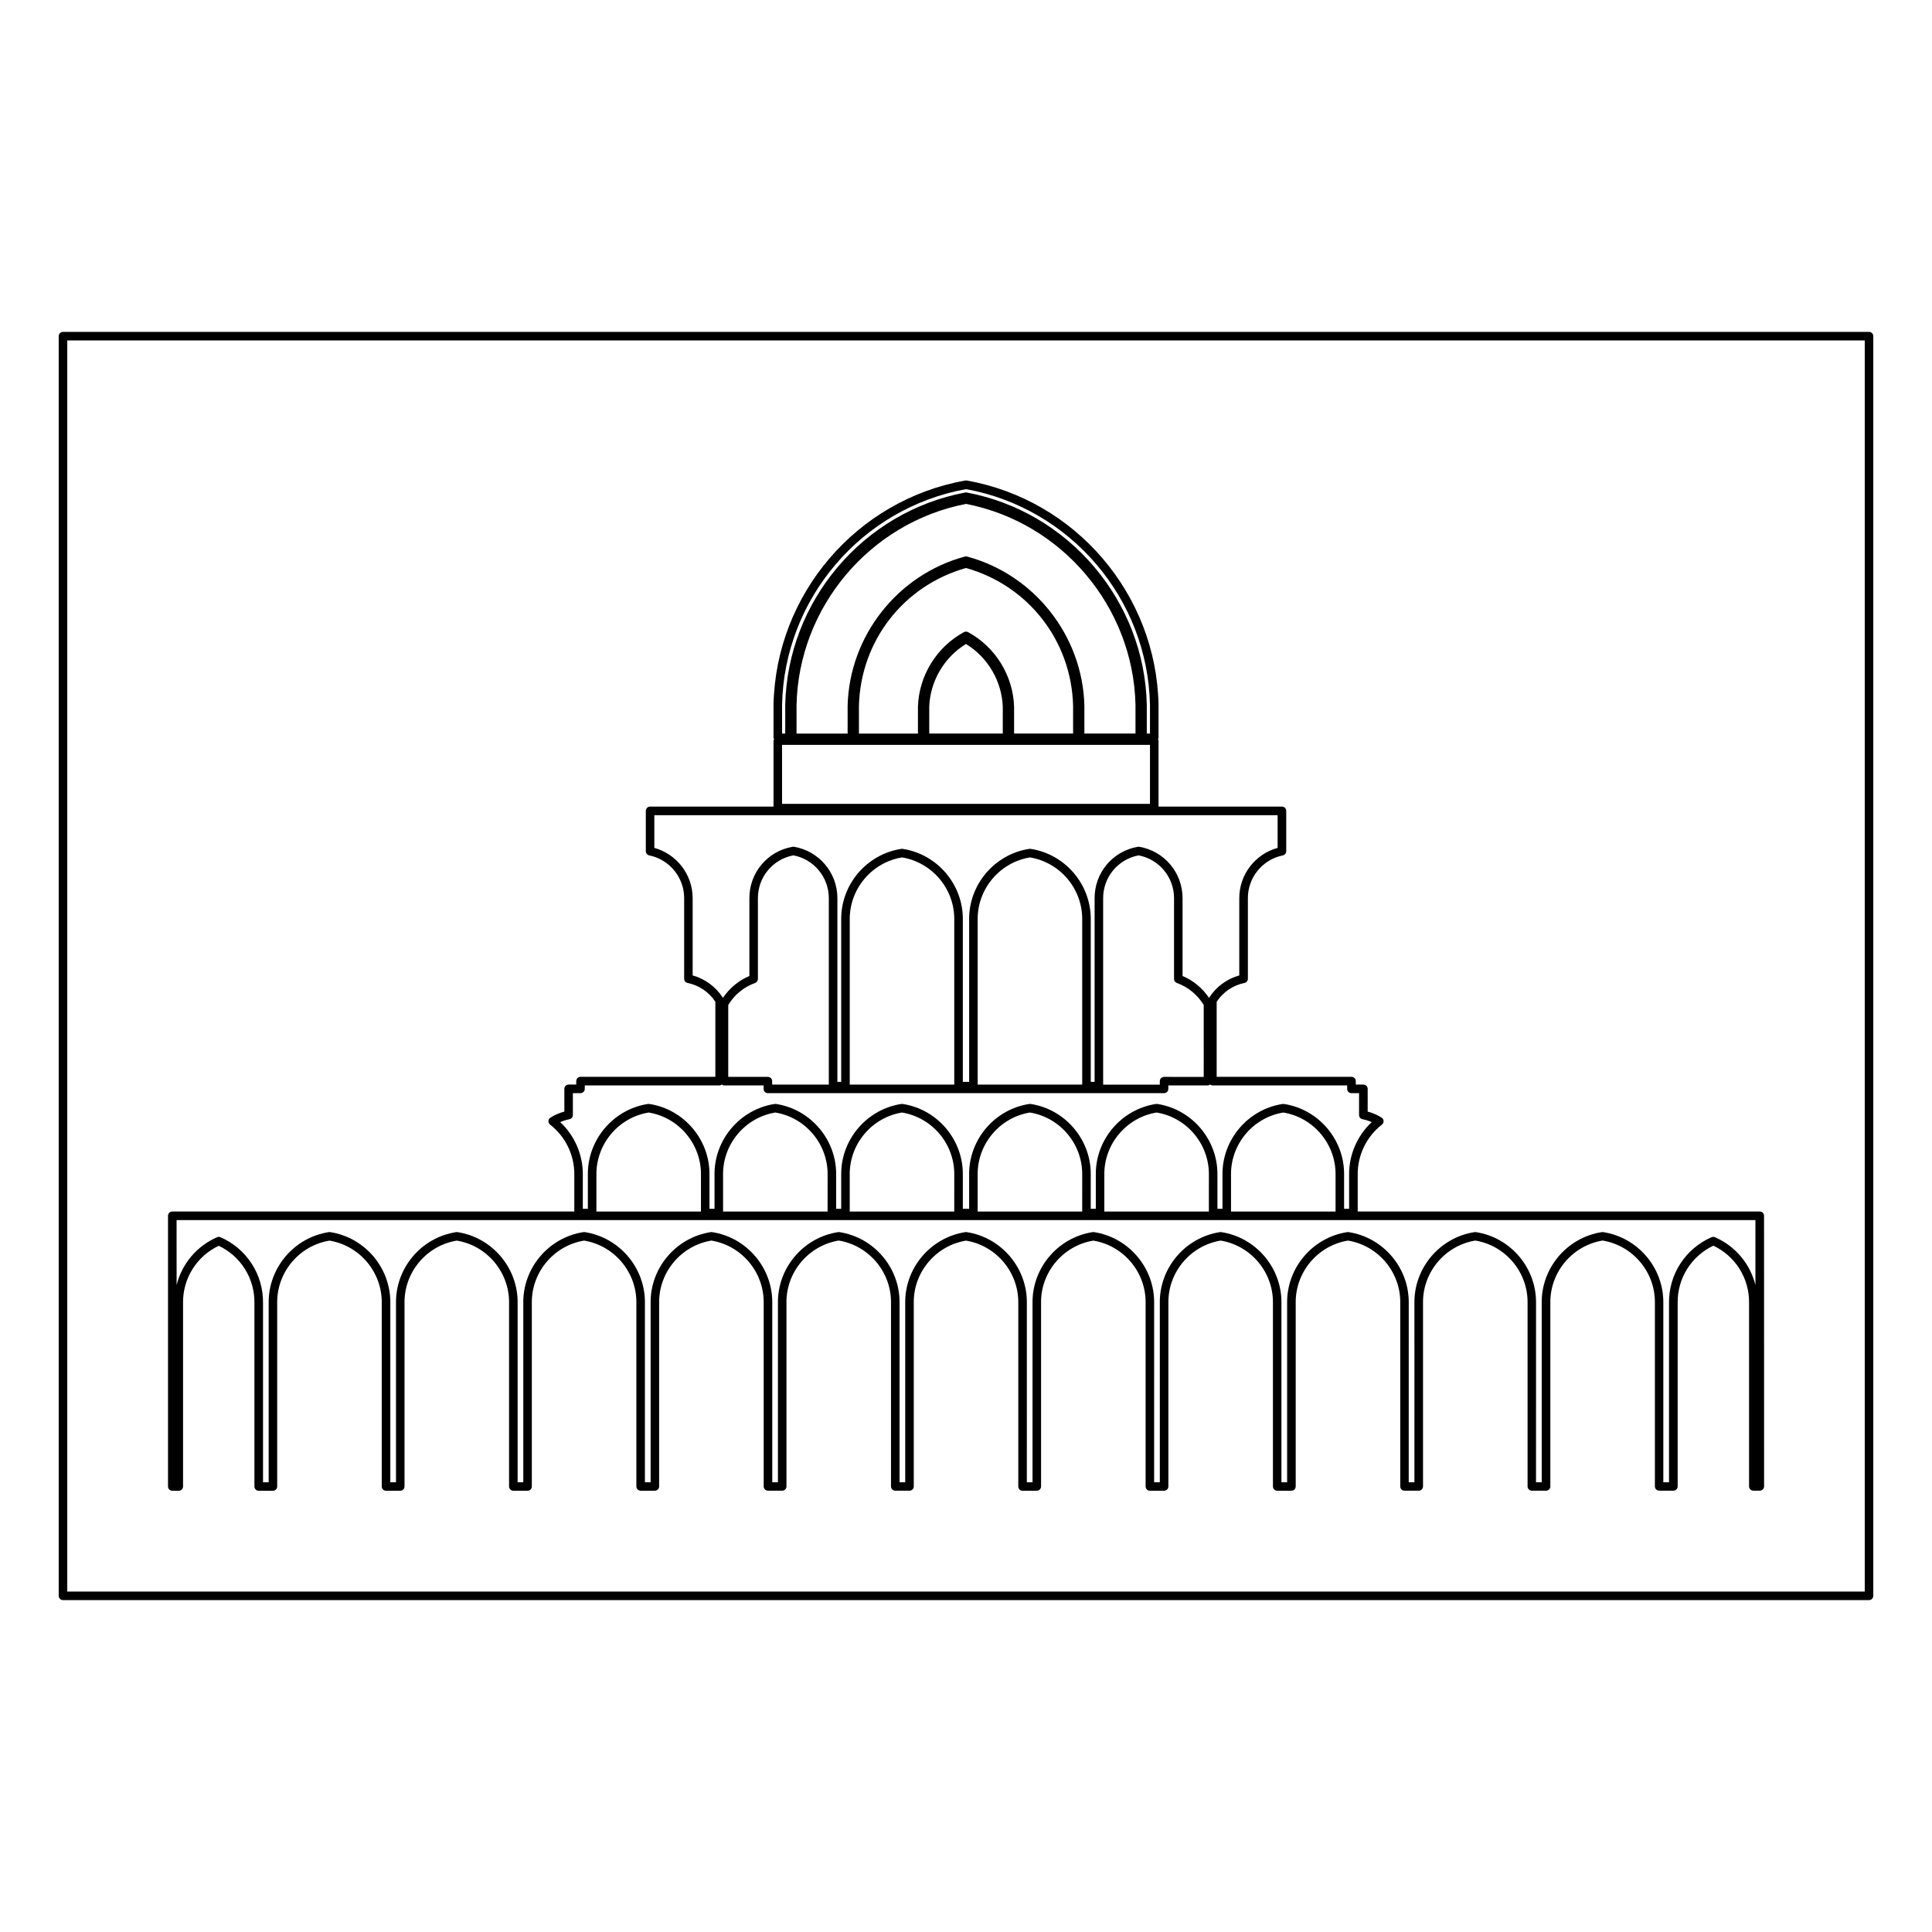 <?xml version="1.0" encoding="UTF-8"?>
<!-- Uploaded to: ICON Repo, www.svgrepo.com, Generator: ICON Repo Mixer Tools -->
<svg fill="#000000" width="800px" height="800px" version="1.1" viewBox="144 144 512 512" xmlns="http://www.w3.org/2000/svg">
 <g>
  <path d="m189.66 539.07h1.719c0.629 0 1.133-0.508 1.133-1.133v-48.645c-0.086-6.492 3.613-12.383 9.457-15.145 5.844 2.762 9.543 8.652 9.457 15.16v48.629c0 0.625 0.508 1.133 1.133 1.133h3.769c0.625 0 1.133-0.508 1.133-1.133v-48.645c-0.105-8.133 5.84-15.203 13.855-16.512 8.012 1.309 13.957 8.379 13.852 16.523v48.629c0 0.625 0.508 1.133 1.133 1.133h3.769c0.625 0 1.133-0.508 1.133-1.133v-48.645c-0.105-8.133 5.84-15.203 13.852-16.512 8.012 1.309 13.957 8.379 13.852 16.523v48.629c0 0.625 0.508 1.133 1.133 1.133h3.769c0.625 0 1.133-0.508 1.133-1.133v-48.645c-0.105-8.133 5.84-15.203 13.852-16.512 8.012 1.309 13.957 8.379 13.852 16.523v48.629c0 0.625 0.508 1.133 1.133 1.133h3.769c0.625 0 1.133-0.508 1.133-1.133v-48.645c-0.105-8.133 5.84-15.203 13.852-16.512 8.012 1.309 13.957 8.379 13.855 16.523v48.629c0 0.625 0.508 1.133 1.133 1.133h3.769c0.625 0 1.133-0.508 1.133-1.133v-48.645c-0.105-8.133 5.84-15.203 13.852-16.512 8.012 1.309 13.957 8.379 13.852 16.523v48.629c0 0.625 0.508 1.133 1.133 1.133h3.769c0.625 0 1.133-0.508 1.133-1.133v-48.645c-0.113-8.109 5.832-15.18 13.844-16.488 8.012 1.309 13.957 8.379 13.855 16.523v48.629c0 0.625 0.508 1.133 1.133 1.133h3.769c0.625 0 1.133-0.508 1.133-1.133v-48.645c-0.105-8.133 5.84-15.203 13.852-16.512 8.016 1.309 13.961 8.379 13.855 16.523v48.629c0 0.625 0.508 1.133 1.133 1.133h3.769c0.625 0 1.133-0.508 1.133-1.133v-48.645c-0.105-8.133 5.84-15.203 13.852-16.512 8.016 1.309 13.961 8.379 13.855 16.523v48.629c0 0.625 0.508 1.133 1.133 1.133h3.769c0.625 0 1.133-0.508 1.133-1.133v-48.645c-0.105-8.133 5.84-15.203 13.852-16.512 8.016 1.309 13.961 8.379 13.855 16.523v48.629c0 0.625 0.508 1.133 1.133 1.133h3.769c0.625 0 1.133-0.508 1.133-1.133v-48.645c-0.105-8.133 5.84-15.203 13.855-16.512 8.012 1.309 13.957 8.379 13.852 16.523v48.629c0 0.625 0.508 1.133 1.133 1.133h3.769c0.625 0 1.133-0.508 1.133-1.133v-48.645c-0.105-8.133 5.84-15.203 13.855-16.512 8.012 1.309 13.957 8.379 13.852 16.523v48.629c0 0.625 0.508 1.133 1.133 1.133h3.769c0.625 0 1.133-0.508 1.133-1.133v-48.645c-0.082-6.492 3.617-12.383 9.461-15.145 5.844 2.762 9.543 8.652 9.457 15.16v48.629c0 0.625 0.508 1.133 1.133 1.133h1.719c0.625 0 1.133-0.508 1.133-1.133l-0.012-71.715c0-0.625-0.508-1.133-1.133-1.133h-106.55v-9.738c-0.066-5.152 2.336-10.125 6.418-13.285 0.293-0.227 0.457-0.578 0.438-0.945-0.016-0.367-0.211-0.707-0.523-0.906-1.152-0.73-2.394-1.27-3.691-1.605v-6.027c0-0.625-0.508-1.133-1.133-1.133h-2.019v-0.918c0-0.625-0.508-1.133-1.133-1.133h-35.734v-19.895c1.688-2.57 4.348-4.379 7.367-4.984 0.523-0.105 0.906-0.57 0.906-1.113v-21.301c-0.039-5.508 3.856-10.297 9.254-11.387 0.523-0.105 0.906-0.574 0.906-1.113v-10.691c0-0.625-0.508-1.133-1.133-1.133h-32.707v-17.504c0-0.141-0.102-0.242-0.152-0.367 0.051-0.125 0.152-0.223 0.152-0.367v-8.777c-0.609-29.281-21.977-54.266-50.82-59.398-0.125-0.02-0.262-0.02-0.398 0-28.832 5.141-50.203 30.117-50.812 59.426v8.75c0 0.141 0.105 0.242 0.152 0.367-0.051 0.125-0.152 0.223-0.152 0.367v17.504h-32.711c-0.629 0-1.133 0.508-1.133 1.133v10.691c0 0.539 0.383 1.004 0.91 1.113 5.324 1.074 9.215 5.801 9.25 11.219v21.469c0 0.539 0.383 1.004 0.91 1.113 3.012 0.605 5.68 2.414 7.359 4.984v19.895h-35.734c-0.625 0-1.133 0.508-1.133 1.133v0.918h-2.019c-0.625 0-1.133 0.508-1.133 1.133v6.027c-1.305 0.336-2.543 0.883-3.691 1.605-0.312 0.203-0.508 0.535-0.523 0.906-0.016 0.371 0.145 0.727 0.438 0.945 4.086 3.164 6.484 8.125 6.414 13.301v9.723h-106.54c-0.625 0-1.133 0.508-1.133 1.133v71.738c0 0.625 0.512 1.129 1.133 1.129zm210.88-227.55c-0.332-0.18-0.742-0.18-1.082 0-7.238 3.934-11.914 11.492-12.195 19.73v0.039 7.117h-15.637v-7.352c0.438-17.215 11.828-31.859 28.375-36.531 16.547 4.672 27.938 19.312 28.379 36.5v7.379h-15.637v-7.16c-0.285-8.238-4.961-15.793-12.203-19.723zm-10.285 19.812c0.238-6.805 3.949-13.129 9.742-16.672 5.785 3.531 9.5 9.855 9.75 16.652v7.09h-19.488l0.004-7.07zm54.66 7.07h-13.543v-7.422c-0.469-18.461-13.246-34.699-31.074-39.488-0.195-0.055-0.395-0.055-0.59 0-17.836 4.797-30.613 21.035-31.078 39.52v7.391h-13.539v-7.551c0.555-25.973 19.426-48.359 44.914-53.316 25.484 4.957 44.355 27.348 44.914 53.293v7.574zm3.84 2.996v15.637l-97.504 0.004v-15.637zm-97.504-10.59c0.586-28.137 21.074-52.156 48.75-57.184 27.676 5.027 48.168 29.039 48.754 57.156v7.617l-0.844 0.004v-7.609c-0.586-27.52-20.652-51.184-47.699-56.27-0.141-0.031-0.281-0.023-0.418 0-27.055 5.09-47.117 28.754-47.699 56.297v7.582h-0.836l-0.004-7.594zm118.98 134.27v-9.738c-0.105-8.133 5.84-15.203 13.855-16.512 8.012 1.309 13.957 8.379 13.852 16.523v9.723zm-106.91 0h-27.699v-9.738c-0.105-8.133 5.84-15.203 13.852-16.512 8.012 1.309 13.957 8.379 13.852 16.523zm33.566 0h-27.699v-9.738c-0.105-8.133 5.84-15.203 13.852-16.512 8.012 1.309 13.957 8.379 13.852 16.523zm33.906 0h-27.703v-9.738c-0.105-8.133 5.84-15.203 13.855-16.512 8.012 1.309 13.957 8.379 13.852 16.523zm33.57 0h-27.703v-9.738c-0.105-8.133 5.84-15.203 13.855-16.512 8.012 1.309 13.957 8.379 13.852 16.523zm-136.8-62.578v-20.582c-0.047-6.188-4.262-11.602-10.16-13.219v-8.66h165.18v8.66c-5.984 1.637-10.207 7.133-10.16 13.402v20.398c-3.301 0.906-6.172 3.039-8.012 5.945-1.742-2.555-4.156-4.594-7.019-5.793v-20.734c-0.047-6.695-4.871-12.379-11.465-13.512-0.125-0.023-0.258-0.023-0.383 0-6.691 1.148-11.512 6.914-11.461 13.695v48.602h-1.02v-42.938c0.121-9.316-6.731-17.402-15.941-18.809-0.117-0.016-0.227-0.016-0.344 0-9.211 1.406-16.066 9.492-15.945 18.793v42.953h-1.672v-42.938c0.117-9.316-6.734-17.402-15.945-18.809-0.117-0.016-0.227-0.016-0.344 0-9.211 1.406-16.062 9.492-15.945 18.793v42.953h-1.012v-48.785c-0.051-6.695-4.871-12.379-11.473-13.512-0.125-0.023-0.258-0.023-0.383 0-6.691 1.148-11.512 6.914-11.465 13.695v20.551c-2.863 1.199-5.273 3.238-7.012 5.793-1.855-2.906-4.723-5.039-8.023-5.945zm128.32 2c2.973 1.066 5.492 3.141 7.117 5.84l-0.004 19.051-10.504-0.004c-0.625 0-1.133 0.508-1.133 1.133v0.918h-15.012v-49.34c-0.039-5.606 3.898-10.379 9.391-11.418 5.414 1.023 9.352 5.727 9.395 11.25v21.504c0 0.473 0.301 0.902 0.75 1.066zm-25.086-16.75v43.684h-27.703v-43.699c-0.105-8.133 5.84-15.199 13.855-16.512 8.008 1.312 13.953 8.379 13.848 16.527zm-33.906 0v43.684h-27.699v-43.699c-0.105-8.133 5.84-15.199 13.852-16.512 8.008 1.312 13.953 8.379 13.848 16.527zm-49.395 41.637h-10.504v-19.051c1.621-2.699 4.141-4.769 7.113-5.84 0.449-0.16 0.75-0.59 0.75-1.066v-21.336c-0.039-5.606 3.898-10.379 9.391-11.418 5.414 1.023 9.355 5.727 9.395 11.25v49.508h-15.012v-0.918c0.004-0.617-0.508-1.129-1.133-1.129zm-55.039 11.988c0.777-0.348 1.586-0.598 2.434-0.762 0.535-0.102 0.926-0.562 0.926-1.113v-5.801h2.019c0.625 0 1.133-0.508 1.133-1.133v-0.918h35.734c0.227 0 0.402-0.125 0.578-0.238 0.176 0.117 0.352 0.238 0.578 0.238h10.504v0.918c0 0.625 0.508 1.133 1.133 1.133h104.99c0.625 0 1.133-0.508 1.133-1.133v-0.918h10.504c0.227 0 0.402-0.125 0.578-0.242 0.176 0.117 0.352 0.242 0.578 0.242h35.734v0.918c0 0.625 0.508 1.133 1.133 1.133h2.019v5.801c0 0.543 0.387 1.012 0.926 1.113 0.84 0.156 1.652 0.414 2.43 0.762-3.844 3.586-6.062 8.699-5.992 13.98v8.992h-1.328v-8.977c0.121-9.32-6.731-17.402-15.941-18.809-0.117-0.02-0.227-0.02-0.344 0-9.211 1.406-16.066 9.492-15.945 18.793v8.992h-1.34v-8.977c0.121-9.32-6.731-17.402-15.941-18.809-0.117-0.02-0.227-0.02-0.344 0-9.211 1.406-16.066 9.492-15.945 18.793v8.992h-1.34v-8.977c0.121-9.32-6.731-17.402-15.941-18.809-0.117-0.02-0.227-0.02-0.344 0-9.211 1.406-16.066 9.492-15.945 18.793v8.992h-1.672v-8.977c0.117-9.32-6.734-17.402-15.945-18.809-0.117-0.02-0.227-0.02-0.344 0-9.211 1.406-16.062 9.492-15.945 18.793v8.992h-1.336v-8.977c0.117-9.32-6.734-17.402-15.945-18.809-0.117-0.02-0.227-0.02-0.344 0-9.211 1.406-16.062 9.492-15.945 18.793v8.992h-1.336v-8.977c0.117-9.32-6.734-17.402-15.945-18.809-0.117-0.02-0.227-0.02-0.344 0-9.211 1.406-16.062 9.492-15.945 18.793v8.992h-1.336v-8.977c0.066-5.297-2.144-10.41-5.992-13.996zm9.598 13.965c-0.105-8.133 5.84-15.203 13.852-16.512 8.012 1.309 13.957 8.379 13.852 16.523v9.723l-27.703 0.004zm-111.26 12h418.41v17.211c-1.379-5.578-5.281-10.305-10.723-12.676-0.289-0.125-0.621-0.125-0.906 0-6.941 3.027-11.371 9.879-11.27 17.441v47.5h-1.508v-47.484c0.121-9.32-6.731-17.402-15.941-18.809-0.117-0.02-0.227-0.02-0.344 0-9.211 1.406-16.066 9.492-15.945 18.793v47.5h-1.508l0.004-47.484c0.121-9.32-6.731-17.402-15.941-18.809-0.117-0.02-0.227-0.02-0.344 0-9.211 1.406-16.066 9.492-15.945 18.793v47.5h-1.508l0.004-47.484c0.121-9.32-6.734-17.402-15.945-18.809-0.117-0.02-0.227-0.02-0.344 0-9.211 1.406-16.062 9.492-15.941 18.793v47.5h-1.508v-47.484c0.121-9.32-6.734-17.402-15.945-18.809-0.117-0.02-0.227-0.02-0.344 0-9.211 1.406-16.062 9.492-15.941 18.793v47.5h-1.508l0.004-47.484c0.121-9.32-6.734-17.402-15.945-18.809-0.117-0.02-0.227-0.02-0.344 0-9.211 1.406-16.062 9.492-15.941 18.793v47.5h-1.508l0.004-47.484c0.117-9.32-6.742-17.402-15.945-18.809-0.117-0.02-0.223-0.02-0.344 0-9.211 1.406-16.062 9.492-15.945 18.793v47.5h-1.5v-47.484c0.117-9.32-6.734-17.402-15.945-18.809-0.117-0.02-0.227-0.02-0.344 0-9.211 1.406-16.062 9.492-15.945 18.793v47.5h-1.5v-47.484c0.117-9.32-6.742-17.402-15.949-18.809-0.117-0.02-0.227-0.02-0.344 0-9.211 1.406-16.062 9.492-15.945 18.793v47.5h-1.512v-47.484c0.117-9.32-6.734-17.402-15.945-18.809-0.117-0.02-0.227-0.02-0.344 0-9.211 1.406-16.062 9.492-15.945 18.793v47.5h-1.5v-47.484c0.117-9.32-6.734-17.402-15.945-18.809-0.117-0.02-0.227-0.02-0.344 0-9.211 1.406-16.062 9.492-15.945 18.793v47.5h-1.5l-0.004-47.484c0.117-9.32-6.734-17.402-15.945-18.809-0.117-0.02-0.227-0.02-0.344 0-9.211 1.406-16.062 9.492-15.949 18.793v47.5h-1.496v-47.484c0.098-7.578-4.332-14.43-11.273-17.457-0.293-0.125-0.621-0.125-0.906 0-5.445 2.379-9.34 7.098-10.723 12.676z"/>
  <path d="m639.31 231.95h-478.62c-0.625 0-1.133 0.508-1.133 1.133v333.83c0 0.625 0.508 1.133 1.133 1.133h478.62c0.625 0 1.133-0.508 1.133-1.133v-333.83c0-0.625-0.508-1.133-1.133-1.133zm-1.133 333.83h-476.35v-331.56h476.35z"/>
 </g>
</svg>